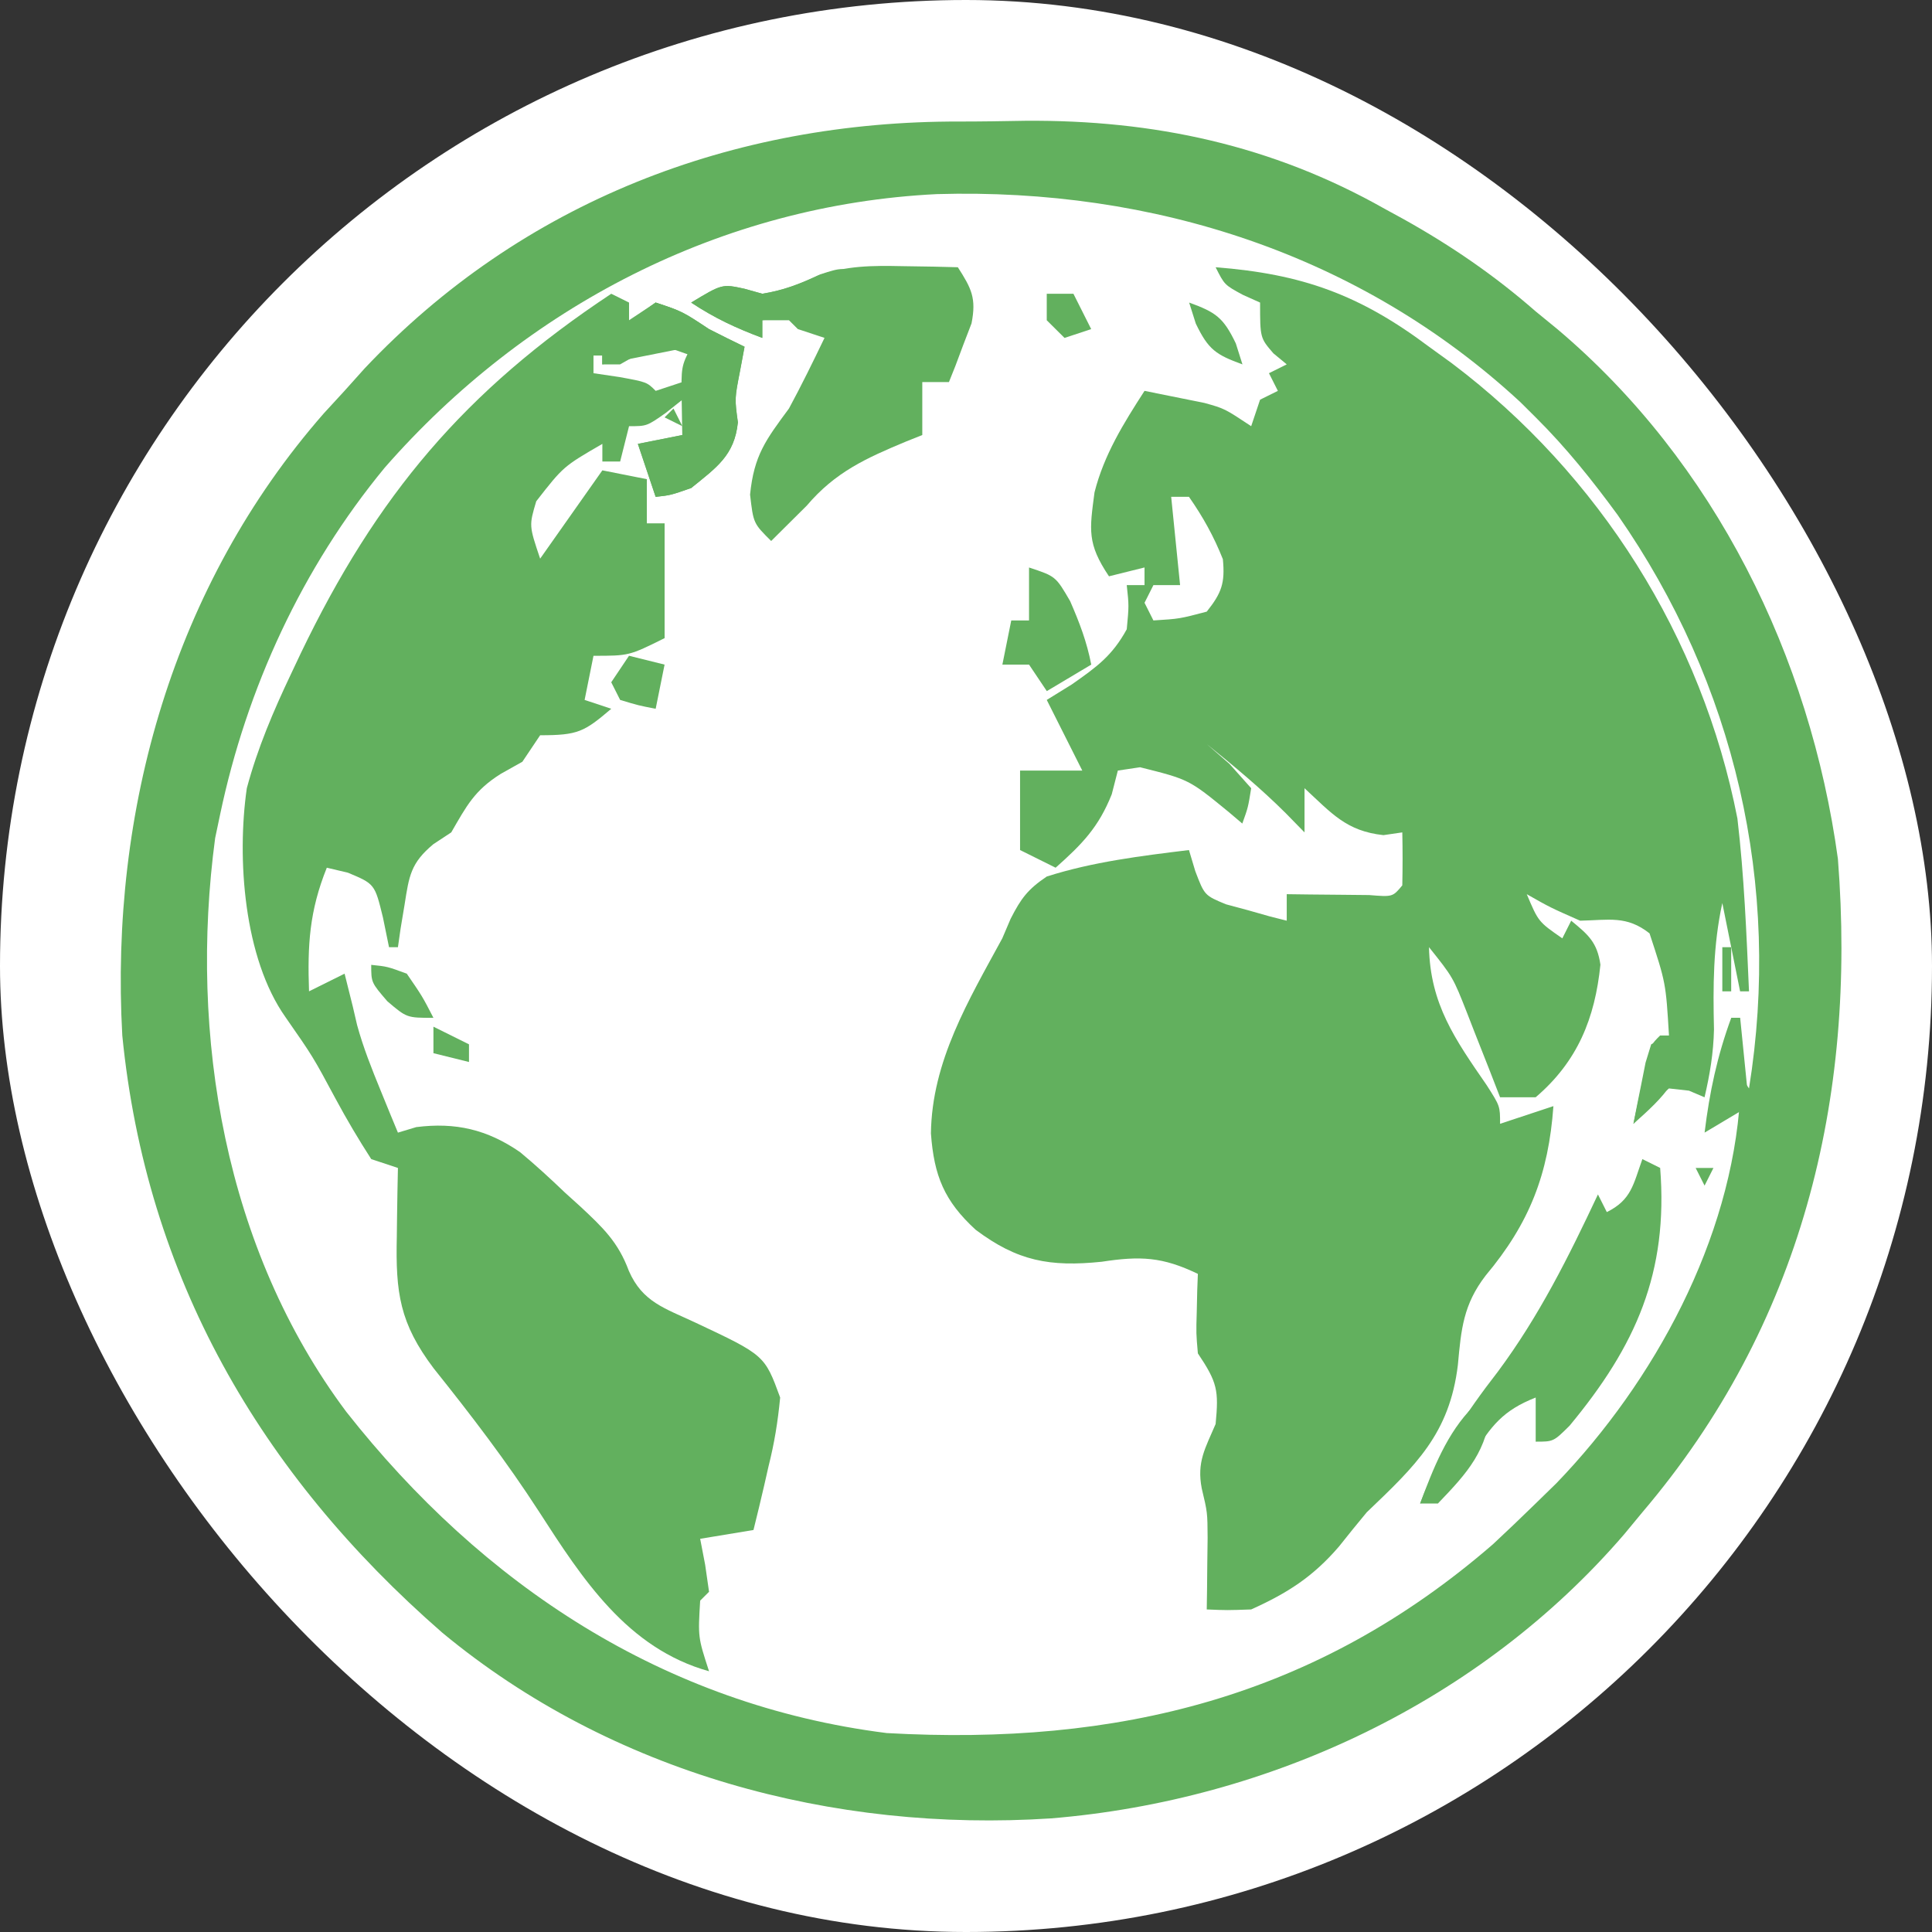 <svg width="64" height="64" viewBox="0 0 64 64" fill="none" xmlns="http://www.w3.org/2000/svg">
<rect x="0" y="0" width="64" height="64" fill="#333333" stroke="none"/>
<rect width="64" height="64" rx="32" fill="white"/>
<path d="M40.269 8.853C43.14 9.075 45.046 9.766 47.337 11.485C47.588 11.668 47.84 11.85 48.099 12.037C52.986 15.725 56.38 21.106 57.554 27.114C57.778 29.014 57.854 30.929 57.938 32.839C57.84 32.839 57.743 32.839 57.643 32.839C57.449 31.874 57.254 30.908 57.054 29.914C56.747 31.325 56.745 32.666 56.778 34.102C56.76 34.885 56.643 35.587 56.465 36.349C56.21 36.24 56.21 36.24 55.95 36.13C55.731 36.105 55.513 36.081 55.287 36.056C54.618 36.599 54.618 36.599 54.109 37.227C54.192 36.793 54.279 36.361 54.367 35.928C54.415 35.688 54.463 35.447 54.512 35.198C54.574 34.999 54.635 34.8 54.698 34.594C54.893 34.497 55.087 34.401 55.287 34.301C55.183 32.56 55.183 32.56 54.643 30.919C53.883 30.32 53.298 30.48 52.343 30.499C51.349 30.06 51.349 30.06 50.576 29.621C50.961 30.534 50.961 30.534 51.754 31.084C51.851 30.891 51.948 30.698 52.048 30.499C52.618 30.968 52.908 31.214 53.016 31.956C52.835 33.73 52.262 35.161 50.87 36.349C50.481 36.349 50.093 36.349 49.692 36.349C49.572 36.039 49.451 35.729 49.327 35.41C49.166 35.004 49.006 34.598 48.846 34.192C48.766 33.987 48.687 33.783 48.605 33.572C48.134 32.374 48.134 32.374 47.337 31.376C47.379 33.261 48.192 34.417 49.252 35.953C49.692 36.642 49.692 36.642 49.692 37.227C50.275 37.033 50.858 36.84 51.459 36.642C51.297 38.891 50.67 40.517 49.214 42.254C48.475 43.216 48.403 44.023 48.294 45.216C48.019 47.498 46.889 48.554 45.275 50.097C44.964 50.471 44.657 50.849 44.355 51.231C43.496 52.231 42.655 52.77 41.447 53.315C40.648 53.343 40.648 53.343 39.975 53.315C39.978 53.099 39.982 52.884 39.985 52.662C39.988 52.377 39.991 52.092 39.993 51.797C39.997 51.516 40 51.234 40.004 50.944C39.999 50.101 39.999 50.101 39.809 49.305C39.641 48.429 39.923 47.982 40.269 47.172C40.376 46.057 40.327 45.795 39.681 44.832C39.623 44.17 39.623 44.17 39.644 43.461C39.649 43.224 39.654 42.988 39.66 42.744C39.667 42.565 39.673 42.385 39.681 42.199C38.508 41.633 37.775 41.601 36.496 41.797C34.776 41.974 33.702 41.776 32.319 40.737C31.282 39.786 30.941 38.952 30.838 37.545C30.87 35.151 32.086 33.138 33.202 31.084C33.294 30.87 33.385 30.655 33.479 30.435C33.821 29.765 34.042 29.463 34.675 29.036C36.202 28.548 37.799 28.353 39.386 28.159C39.49 28.504 39.49 28.504 39.595 28.857C39.902 29.662 39.902 29.662 40.612 29.956C40.971 30.053 40.971 30.053 41.337 30.151C41.698 30.254 41.698 30.254 42.066 30.358C42.251 30.405 42.435 30.451 42.625 30.499C42.625 30.209 42.625 29.92 42.625 29.621C42.877 29.625 43.129 29.628 43.388 29.631C43.713 29.634 44.038 29.637 44.373 29.64C44.698 29.643 45.023 29.646 45.357 29.65C46.134 29.713 46.134 29.713 46.453 29.329C46.465 28.744 46.466 28.159 46.453 27.574C46.247 27.604 46.04 27.634 45.828 27.665C44.596 27.532 44.112 26.94 43.214 26.111C43.214 26.594 43.214 27.076 43.214 27.574C43.008 27.363 42.801 27.151 42.588 26.934C41.763 26.112 40.881 25.381 39.975 24.648C40.348 24.974 40.348 24.974 40.73 25.307C40.966 25.572 41.203 25.837 41.447 26.111C41.345 26.746 41.345 26.746 41.153 27.281C41.003 27.154 40.854 27.028 40.7 26.897C39.387 25.822 39.387 25.822 37.766 25.416C37.523 25.453 37.281 25.489 37.03 25.526C36.963 25.785 36.897 26.045 36.828 26.312C36.391 27.408 35.845 27.965 34.969 28.744C34.58 28.551 34.192 28.358 33.791 28.159C33.791 27.29 33.791 26.421 33.791 25.526C34.471 25.526 35.152 25.526 35.852 25.526C35.464 24.754 35.075 23.982 34.675 23.186C34.948 23.017 35.221 22.848 35.503 22.674C36.337 22.089 36.842 21.725 37.325 20.846C37.399 20.066 37.399 20.066 37.325 19.383C37.519 19.383 37.713 19.383 37.914 19.383C37.914 19.19 37.914 18.997 37.914 18.798C37.331 18.943 37.331 18.943 36.736 19.091C36.007 18.004 36.093 17.557 36.257 16.311C36.571 15.065 37.221 14.022 37.914 12.948C38.337 13.031 38.761 13.117 39.184 13.204C39.419 13.251 39.655 13.299 39.898 13.348C40.564 13.533 40.564 13.533 41.447 14.118C41.593 13.684 41.593 13.684 41.742 13.24C41.936 13.144 42.13 13.047 42.331 12.948C42.185 12.658 42.185 12.658 42.036 12.363C42.231 12.266 42.425 12.17 42.625 12.07C42.479 11.95 42.334 11.829 42.183 11.705C41.742 11.193 41.742 11.193 41.742 10.023C41.553 9.938 41.365 9.854 41.171 9.767C40.564 9.438 40.564 9.438 40.269 8.853ZM38.797 16.458C38.894 17.423 38.991 18.389 39.092 19.383C38.8 19.383 38.508 19.383 38.208 19.383C38.111 19.576 38.014 19.769 37.914 19.968C38.011 20.161 38.108 20.354 38.208 20.553C39.074 20.499 39.074 20.499 39.975 20.261C40.47 19.64 40.585 19.311 40.509 18.524C40.21 17.77 39.851 17.124 39.386 16.458C39.192 16.458 38.997 16.458 38.797 16.458Z" fill="#62B05E"/>
<path d="M31.792 4.026C32.516 4.026 33.24 4.014 33.964 4.001C38.214 3.969 42.135 4.805 45.865 6.915C46.073 7.028 46.281 7.142 46.495 7.259C48.076 8.142 49.508 9.123 50.871 10.315C51.108 10.509 51.346 10.704 51.59 10.903C56.812 15.315 59.965 21.755 60.883 28.451C61.508 36.416 59.671 43.908 54.405 50.097C54.11 50.454 54.11 50.454 53.809 50.818C49.057 56.348 42.076 59.636 34.82 60.236C27.6 60.709 20.254 58.73 14.649 54.083C8.602 48.812 4.841 42.284 4.051 34.301C3.637 26.852 5.742 19.386 10.727 13.693C10.953 13.447 11.179 13.201 11.412 12.948C11.633 12.702 11.853 12.456 12.08 12.203C17.292 6.682 24.269 4.005 31.792 4.026ZM12.744 15.493C10.008 18.809 8.172 22.794 7.29 26.988C7.236 27.244 7.182 27.5 7.127 27.763C6.253 34.297 7.447 41.386 11.47 46.766C15.977 52.492 21.986 56.479 29.375 57.41C37.023 57.839 43.588 56.24 49.454 51.157C49.931 50.712 50.404 50.261 50.871 49.804C51.099 49.582 51.326 49.36 51.56 49.132C54.801 45.769 57.359 41.059 57.644 36.349C57.352 36.542 57.061 36.735 56.761 36.934C56.955 36.355 57.149 35.776 57.349 35.179C57.641 35.613 57.641 35.613 57.938 36.056C59.022 29.331 57.474 22.642 53.588 17.06C52.745 15.909 51.885 14.832 50.871 13.825C50.704 13.659 50.537 13.493 50.365 13.322C45.077 8.426 38.194 6.223 31.036 6.43C23.892 6.781 17.404 10.168 12.744 15.493Z" fill="#62B05E"/>
<path d="M20.249 9.731C20.443 9.827 20.638 9.924 20.838 10.023C20.838 10.216 20.838 10.409 20.838 10.608C21.129 10.415 21.421 10.222 21.721 10.023C22.605 10.316 22.605 10.316 23.488 10.901C23.878 11.1 24.271 11.296 24.666 11.486C24.617 11.745 24.569 12.005 24.519 12.272C24.337 13.202 24.337 13.202 24.445 13.99C24.332 15.089 23.734 15.487 22.899 16.166C22.218 16.404 22.218 16.404 21.721 16.459C21.527 15.879 21.333 15.3 21.132 14.704C21.618 14.607 22.104 14.51 22.605 14.411C22.605 14.025 22.605 13.639 22.605 13.241C22.331 13.458 22.331 13.458 22.052 13.68C21.427 14.118 21.427 14.118 20.838 14.118C20.741 14.505 20.643 14.891 20.543 15.289C20.349 15.289 20.155 15.289 19.954 15.289C19.954 15.095 19.954 14.902 19.954 14.704C18.663 15.452 18.663 15.452 17.764 16.605C17.524 17.411 17.524 17.411 17.893 18.506C18.573 17.541 19.254 16.576 19.954 15.581C20.44 15.678 20.926 15.774 21.427 15.873C21.427 16.356 21.427 16.839 21.427 17.336C21.621 17.336 21.816 17.336 22.016 17.336C22.016 18.591 22.016 19.846 22.016 21.139C20.838 21.724 20.838 21.724 19.66 21.724C19.563 22.206 19.466 22.689 19.366 23.186C19.657 23.283 19.949 23.379 20.249 23.479C19.348 24.246 19.15 24.356 17.893 24.356C17.699 24.646 17.505 24.936 17.304 25.234C16.949 25.433 16.949 25.433 16.587 25.636C15.715 26.185 15.456 26.697 14.948 27.574C14.753 27.703 14.557 27.831 14.356 27.964C13.602 28.592 13.552 29.016 13.402 29.969C13.358 30.233 13.315 30.496 13.269 30.768C13.24 30.969 13.211 31.17 13.182 31.377C13.085 31.377 12.987 31.377 12.887 31.377C12.82 31.051 12.754 30.725 12.685 30.39C12.414 29.282 12.414 29.282 11.525 28.909C11.294 28.854 11.064 28.8 10.826 28.744C10.246 30.185 10.184 31.312 10.237 32.839C10.82 32.55 10.82 32.55 11.415 32.254C11.709 33.424 11.709 33.424 11.829 33.955C12.035 34.707 12.315 35.408 12.611 36.13C12.771 36.522 12.771 36.522 12.934 36.921C13.016 37.118 13.098 37.316 13.182 37.52C13.482 37.429 13.482 37.429 13.789 37.337C15.09 37.172 16.14 37.415 17.229 38.167C17.747 38.597 18.235 39.047 18.721 39.512C18.974 39.741 18.974 39.741 19.232 39.974C19.973 40.667 20.477 41.142 20.833 42.103C21.286 43.136 22.023 43.337 23.028 43.809C25.33 44.892 25.33 44.892 25.844 46.295C25.765 47.11 25.654 47.796 25.457 48.58C25.411 48.783 25.365 48.986 25.318 49.194C25.204 49.692 25.083 50.187 24.96 50.683C24.377 50.779 23.794 50.876 23.194 50.975C23.248 51.259 23.303 51.542 23.359 51.834C23.402 52.13 23.444 52.426 23.488 52.73C23.391 52.827 23.294 52.923 23.194 53.023C23.121 54.235 23.121 54.235 23.488 55.363C20.774 54.605 19.291 52.298 17.855 50.074C16.783 48.415 15.603 46.874 14.369 45.332C13.238 43.834 13.102 42.822 13.145 40.957C13.148 40.739 13.15 40.521 13.153 40.296C13.16 39.761 13.17 39.225 13.182 38.69C12.744 38.545 12.744 38.545 12.298 38.397C11.873 37.738 11.491 37.093 11.12 36.404C10.367 35.001 10.367 35.001 9.458 33.696C8.075 31.74 7.841 28.431 8.176 26.111C8.532 24.782 9.058 23.55 9.648 22.309C9.749 22.094 9.85 21.88 9.955 21.659C12.472 16.416 15.397 12.944 20.249 9.731ZM20.543 11.778C20.252 11.778 19.96 11.778 19.66 11.778C19.66 11.971 19.66 12.164 19.66 12.363C19.945 12.406 20.231 12.448 20.525 12.491C21.427 12.656 21.427 12.656 21.721 12.948C22.013 12.852 22.304 12.755 22.605 12.656C22.821 12.066 22.821 12.066 22.899 11.486C21.875 11.123 21.476 11.27 20.543 11.778Z" fill="#62B05E"/>
<path d="M29.908 8.817C30.421 8.825 30.421 8.825 30.944 8.833C31.203 8.839 31.463 8.846 31.73 8.853C32.182 9.558 32.348 9.877 32.183 10.713C32.094 10.944 32.005 11.175 31.914 11.413C31.827 11.646 31.739 11.88 31.649 12.121C31.544 12.386 31.544 12.386 31.435 12.656C31.144 12.656 30.852 12.656 30.552 12.656C30.552 13.235 30.552 13.814 30.552 14.411C30.374 14.482 30.197 14.553 30.014 14.626C28.687 15.179 27.669 15.638 26.724 16.751C26.331 17.141 25.939 17.531 25.546 17.921C24.957 17.336 24.957 17.336 24.847 16.385C24.977 15.086 25.364 14.576 26.135 13.533C26.551 12.764 26.934 11.981 27.313 11.193C27.021 11.097 26.73 11 26.43 10.901C26.332 10.804 26.235 10.708 26.135 10.608C25.843 10.608 25.552 10.608 25.252 10.608C25.252 10.801 25.252 10.994 25.252 11.193C24.377 10.864 23.681 10.543 22.896 10.023C23.921 9.405 23.921 9.405 24.663 9.566C24.857 9.621 25.051 9.675 25.252 9.731C25.929 9.622 26.456 9.426 27.078 9.135C28.065 8.797 28.867 8.796 29.908 8.817Z" fill="#62B05E"/>
<path d="M54.406 38.397C54.6 38.493 54.794 38.59 54.995 38.689C55.267 42.157 54.195 44.576 51.993 47.23C51.461 47.757 51.461 47.757 50.872 47.757C50.872 47.275 50.872 46.792 50.872 46.295C49.791 46.719 49.386 47.236 48.792 48.214C48.024 49.481 48.024 49.481 47.044 49.805C47.662 48.153 48.542 46.826 49.621 45.435C50.987 43.596 51.964 41.63 52.934 39.567C53.031 39.76 53.128 39.953 53.228 40.152C54.048 39.745 54.105 39.229 54.406 38.397Z" fill="#62B05E"/>
<path d="M21.718 10.023C22.601 10.316 22.601 10.316 23.484 10.901C23.875 11.1 24.267 11.296 24.662 11.486C24.614 11.745 24.565 12.005 24.515 12.272C24.333 13.203 24.333 13.203 24.441 13.991C24.328 15.089 23.73 15.487 22.895 16.166C22.214 16.404 22.214 16.404 21.718 16.459C21.523 15.88 21.329 15.3 21.129 14.704C21.614 14.607 22.1 14.511 22.601 14.411C22.595 14.037 22.589 13.663 22.582 13.278C22.564 12.144 22.564 12.144 22.895 11.486C22.683 11.528 22.47 11.57 22.251 11.614C21.101 11.842 21.101 11.842 19.951 12.071C19.951 11.878 19.951 11.685 19.951 11.486C20.779 10.7 20.779 10.7 21.718 10.023Z" fill="#62B05E"/>
<path d="M34.088 18.799C34.971 19.091 34.971 19.091 35.45 19.914C35.761 20.629 36.002 21.257 36.149 22.016C35.42 22.451 35.42 22.451 34.677 22.894C34.483 22.604 34.288 22.315 34.088 22.016C33.796 22.016 33.505 22.016 33.205 22.016C33.302 21.534 33.399 21.051 33.499 20.554C33.693 20.554 33.888 20.554 34.088 20.554C34.088 19.975 34.088 19.395 34.088 18.799Z" fill="#62B05E"/>
<path d="M28.583 9.109C28.747 9.218 28.911 9.327 29.08 9.438C29.08 9.535 29.08 9.631 29.08 9.731C28.594 9.731 28.108 9.731 27.607 9.731C27.607 9.924 27.607 10.117 27.607 10.316C26.83 10.412 26.053 10.509 25.252 10.608C25.252 10.802 25.252 10.995 25.252 11.194C24.377 10.865 23.681 10.543 22.896 10.024C23.921 9.405 23.921 9.405 24.663 9.566C24.857 9.621 25.051 9.675 25.252 9.731C25.968 9.616 26.507 9.402 27.166 9.091C27.902 8.853 27.902 8.853 28.583 9.109Z" fill="#62B05E"/>
<path d="M21.718 10.023C22.601 10.316 22.601 10.316 23.19 10.901C23.093 11.191 22.995 11.48 22.895 11.778C22.725 11.718 22.555 11.658 22.38 11.596C21.557 11.459 21.25 11.671 20.54 12.071C20.345 12.071 20.151 12.071 19.951 12.071C19.951 11.878 19.951 11.685 19.951 11.486C20.779 10.7 20.779 10.7 21.718 10.023Z" fill="#62B05E"/>
<path d="M48.811 46.588C49.005 46.588 49.2 46.588 49.4 46.588C49.269 48.063 48.631 48.765 47.633 49.805C47.439 49.805 47.244 49.805 47.044 49.805C47.469 48.669 47.933 47.46 48.811 46.588Z" fill="#62B05E"/>
<path d="M54.993 34.302C55.285 34.302 55.577 34.302 55.877 34.302C55.755 35.716 55.151 36.299 54.11 37.228C54.201 36.795 54.293 36.362 54.386 35.929C54.437 35.689 54.489 35.448 54.541 35.199C54.699 34.595 54.699 34.595 54.993 34.302Z" fill="#62B05E"/>
<path d="M20.837 21.723C21.226 21.82 21.614 21.916 22.015 22.016C21.918 22.499 21.821 22.981 21.72 23.479C21.15 23.369 21.15 23.369 20.543 23.186C20.445 22.993 20.348 22.8 20.248 22.601C20.442 22.311 20.637 22.022 20.837 21.723Z" fill="#62B05E"/>
<path d="M57.35 33.716C57.448 33.716 57.545 33.716 57.645 33.716C57.742 34.681 57.839 35.647 57.939 36.641C57.211 37.076 57.211 37.076 56.467 37.519C56.629 36.182 56.885 34.981 57.35 33.716Z" fill="#62B05E"/>
<path d="M12.297 31.962C12.831 32.017 12.831 32.017 13.475 32.254C13.99 33.004 13.99 33.004 14.358 33.717C13.475 33.717 13.475 33.717 12.831 33.168C12.297 32.547 12.297 32.547 12.297 31.962Z" fill="#62B05E"/>
<path d="M39.392 10.023C40.273 10.344 40.524 10.514 40.938 11.376C41.01 11.605 41.083 11.835 41.158 12.071C40.277 11.75 40.026 11.581 39.612 10.718C39.539 10.489 39.467 10.26 39.392 10.023Z" fill="#62B05E"/>
<path d="M34.675 9.732C34.967 9.732 35.258 9.732 35.559 9.732C35.753 10.118 35.947 10.504 36.147 10.902C35.856 10.998 35.564 11.095 35.264 11.194C35.07 11.001 34.875 10.808 34.675 10.609C34.675 10.319 34.675 10.03 34.675 9.732Z" fill="#62B05E"/>
<path d="M14.358 34.01C14.942 34.3 14.942 34.3 15.536 34.595C15.536 34.788 15.536 34.981 15.536 35.18C15.148 35.084 14.759 34.987 14.358 34.888C14.358 34.598 14.358 34.309 14.358 34.01Z" fill="#62B05E"/>
<path d="M57.054 31.377C57.151 31.377 57.248 31.377 57.348 31.377C57.348 31.859 57.348 32.342 57.348 32.839C57.251 32.839 57.154 32.839 57.054 32.839C57.054 32.357 57.054 31.874 57.054 31.377Z" fill="#62B05E"/>
<path d="M56.171 38.69C56.366 38.69 56.56 38.69 56.76 38.69C56.663 38.883 56.566 39.076 56.466 39.275C56.369 39.081 56.271 38.888 56.171 38.69Z" fill="#62B05E"/>
<path d="M39.979 27.574C40.862 27.867 40.862 27.867 40.862 27.867L39.979 27.574Z" fill="#62B05E"/>
<path d="M22.31 13.533C22.407 13.726 22.504 13.919 22.604 14.118C22.41 14.022 22.215 13.925 22.015 13.826C22.112 13.729 22.209 13.633 22.31 13.533Z" fill="#62B05E"/>
<path d="M41.155 12.071C42.039 12.363 42.039 12.363 42.039 12.363L41.155 12.071Z" fill="#62B05E"/>
<path d="M23.487 55.363C24.076 55.656 24.076 55.656 24.076 55.656L23.487 55.363Z" fill="#62B05E"/>
<path d="M43.508 28.159C44.097 28.452 44.097 28.452 44.097 28.452L43.508 28.159Z" fill="#62B05E"/>
<path d="M36.146 9.146C36.735 9.439 36.735 9.439 36.735 9.439L36.146 9.146Z" fill="#62B05E"/>
<path d="M24.666 9.145C25.254 9.438 25.254 9.438 25.254 9.438L24.666 9.145Z" fill="#62B05E"/>
<path d="M38.798 8.56C39.387 8.853 39.387 8.853 39.387 8.853L38.798 8.56Z" fill="#62B05E"/>
</svg>
